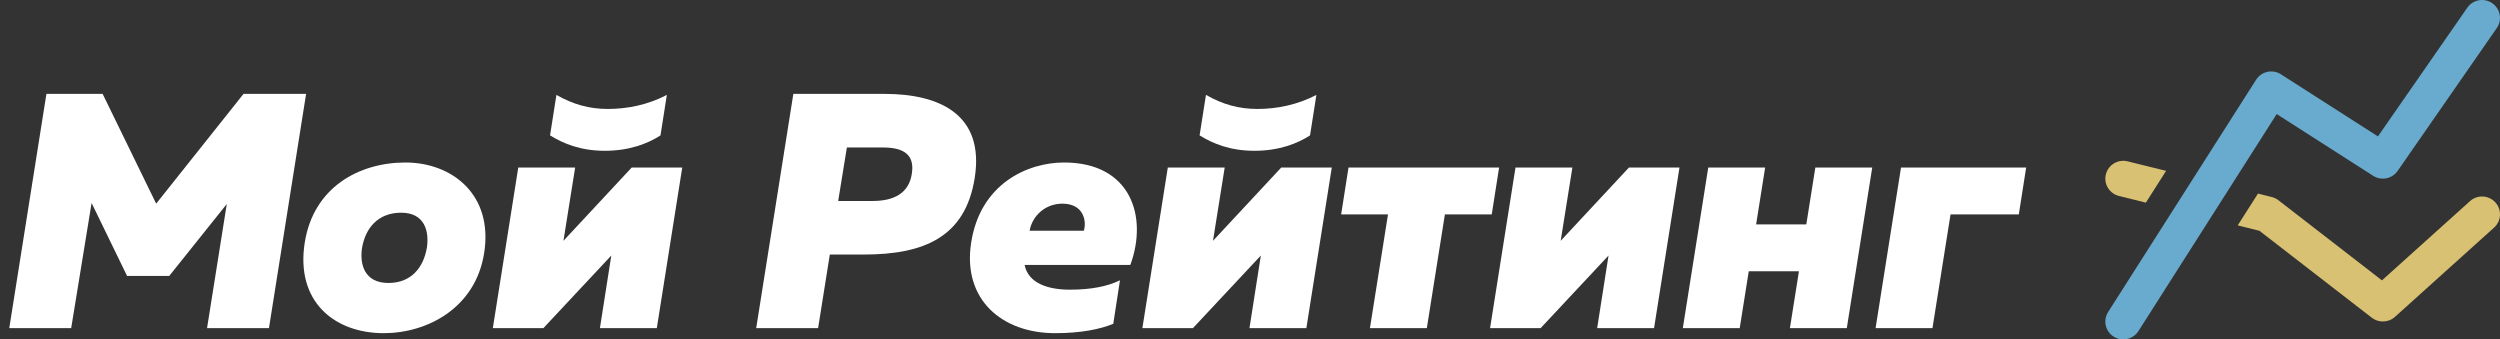 <?xml version="1.0" encoding="utf-8"?>
<!-- Generator: Adobe Illustrator 16.0.0, SVG Export Plug-In . SVG Version: 6.00 Build 0)  -->
<!DOCTYPE svg PUBLIC "-//W3C//DTD SVG 1.1//EN" "http://www.w3.org/Graphics/SVG/1.1/DTD/svg11.dtd">
<svg version="1.1" id="Line_graph" xmlns="http://www.w3.org/2000/svg" xmlns:xlink="http://www.w3.org/1999/xlink" x="0px" y="0px"
	 width="3770.926px" height="511.946px" viewBox="-2653.86 -1998.905 3770.926 511.946"
	 enable-background="new -2653.86 -1998.905 3770.926 511.946" xml:space="preserve">
<rect x="-2653.86" y="-1998.905" width="3770.926" height="511.946" fill="#333333" stroke="none"/>
<path fill="#D8C172" d="M542.321-1703.314l40.568,10.061l30.538-47.949l-58.04-14.347c-14.525-3.602-29.198,5.179-32.8,19.645
	C518.986-1721.529,527.795-1706.945,542.321-1703.314z"/>
<path fill="#D8C172" d="M1071.852-1695.546l-132.837,119.532l-156.172-120.871c-2.976-2.263-6.398-3.959-10.06-4.822l-20.775-5.179
	l-30.567,47.95l32.74,8.125l169.565,131.2c4.94,3.78,10.774,5.625,16.638,5.625c6.519,0,13.037-2.321,18.126-6.905l149.654-134.741
	c11.071-9.941,11.935-26.967,1.904-38.009C1100.038-1704.653,1082.953-1705.546,1071.852-1695.546z"/>
<path fill="#68ABCE" d="M780.254-1826.864l145.456,93.132c12.293,7.857,28.604,4.583,36.907-7.322l149.624-215.551
	c8.513-12.263,5.447-29.079-6.876-37.502c-12.322-8.483-29.139-5.417-37.651,6.846l-134.771,194.091l-146.319-93.667
	c-6.071-3.899-13.424-5.179-20.478-3.661c-7.024,1.578-13.155,5.864-16.995,11.906L526.01-1528.361
	c-8.036,12.561-4.286,29.258,8.334,37.205c4.464,2.857,9.494,4.197,14.465,4.197c8.959,0,17.739-4.436,22.858-12.501
	L780.254-1826.864z"/>
<g id="_x32_vZrDs.tif">
	<g>
		<path fill="#FFFFFF" d="M-2192.143-1857.276l-56.03,353.343h-93.384l29.782-187.272l-86.821,108.527h-63.602l-53.506-110.041
			l-30.792,188.786h-93.383l56.03-353.343h84.803l80.764,165.566l131.747-165.566H-2192.143z"/>
		<path fill="#FFFFFF" d="M-2075.038-1496.361c-74.707,0-133.261-47.954-119.127-136.794
			c13.125-82.783,81.269-120.642,151.938-120.642c69.659,0,132.756,47.954,118.622,136.794
			C-1936.729-1534.219-2009.417-1496.361-2075.038-1496.361z M-2067.971-1572.077c34.325,0,53.001-23.22,58.049-53.506
			c3.533-24.229-3.029-52.497-38.868-52.497c-34.829,0-54.011,23.22-59.059,53.506
			C-2111.382-1600.345-2104.315-1572.077-2067.971-1572.077z"/>
		<path fill="#FFFFFF" d="M-1910.487-1503.933l38.363-242.292h85.812l-17.667,110.546l102.974-110.546h76.221l-38.363,242.292
			h-85.812l17.163-109.537l-102.47,109.537H-1910.487z M-1741.386-1771.464c-37.354,0-63.097-11.105-82.783-23.22l9.591-61.078
			c24.734,14.134,48.963,21.201,77.735,21.201c28.772,0,60.068-6.057,88.84-21.201l-9.59,61.078
			C-1676.27-1782.569-1704.033-1771.464-1741.386-1771.464z"/>
		<path fill="#FFFFFF" d="M-1319.408-1857.276c82.278,0,150.928,30.792,135.785,126.699
			c-14.134,89.85-77.231,115.594-167.081,115.594h-51.487l-17.667,111.051h-93.383l56.03-353.343H-1319.408z M-1323.447-1776.512
			h-53.001l-13.124,80.764h51.992c31.296,0,54.516-11.105,59.059-40.887C-1272.969-1770.454-1297.703-1776.512-1323.447-1776.512z"
			/>
		<path fill="#FFFFFF" d="M-1048.844-1753.797c100.955,0,126.699,81.774,99.945,154.461h-159.509
			c5.552,27.763,35.334,37.354,68.145,37.354s57.04-5.048,75.716-14.134l-10.095,65.621c-19.687,8.076-48.458,14.134-87.831,14.134
			c-79.755,0-139.318-50.478-126.699-135.28C-1176.048-1720.986-1104.875-1753.797-1048.844-1753.797z M-1051.368-1691.709
			c-25.744,0-45.43,18.172-49.468,40.887h81.774C-1014.52-1664.956-1019.063-1691.709-1051.368-1691.709z"/>
		<path fill="#FFFFFF" d="M-930.73-1503.933l38.363-242.292h85.812l-17.667,110.546l102.974-110.546h76.221l-38.363,242.292h-85.812
			l17.163-109.537l-102.47,109.537H-930.73z M-761.63-1771.464c-37.354,0-63.097-11.105-82.783-23.22l9.591-61.078
			c24.734,14.134,48.963,21.201,77.735,21.201c28.772,0,60.068-6.057,88.84-21.201l-9.59,61.078
			C-696.513-1782.569-724.276-1771.464-761.63-1771.464z"/>
		<path fill="#FFFFFF" d="M-587.491-1503.933l27.258-171.624h-70.669l11.105-70.668h227.149l-11.105,70.668h-70.669l-27.258,171.624
			H-587.491z"/>
		<path fill="#FFFFFF" d="M-406.281-1503.933l38.363-242.292h85.812l-17.667,110.546l102.974-110.546h76.221l-38.363,242.292
			h-85.812l17.163-109.537l-102.47,109.537H-406.281z"/>
		<path fill="#FFFFFF" d="M-115.538-1503.933l38.363-242.292H8.636l-13.629,85.812h75.716l13.629-85.812h85.812l-38.363,242.292
			H45.99l13.629-85.812h-75.716l-13.629,85.812H-115.538z"/>
		<path fill="#FFFFFF" d="M175.204-1503.933l38.363-242.292h188.786l-11.104,70.668H288.274l-27.258,171.624H175.204z"/>
	</g>
</g>
</svg>
